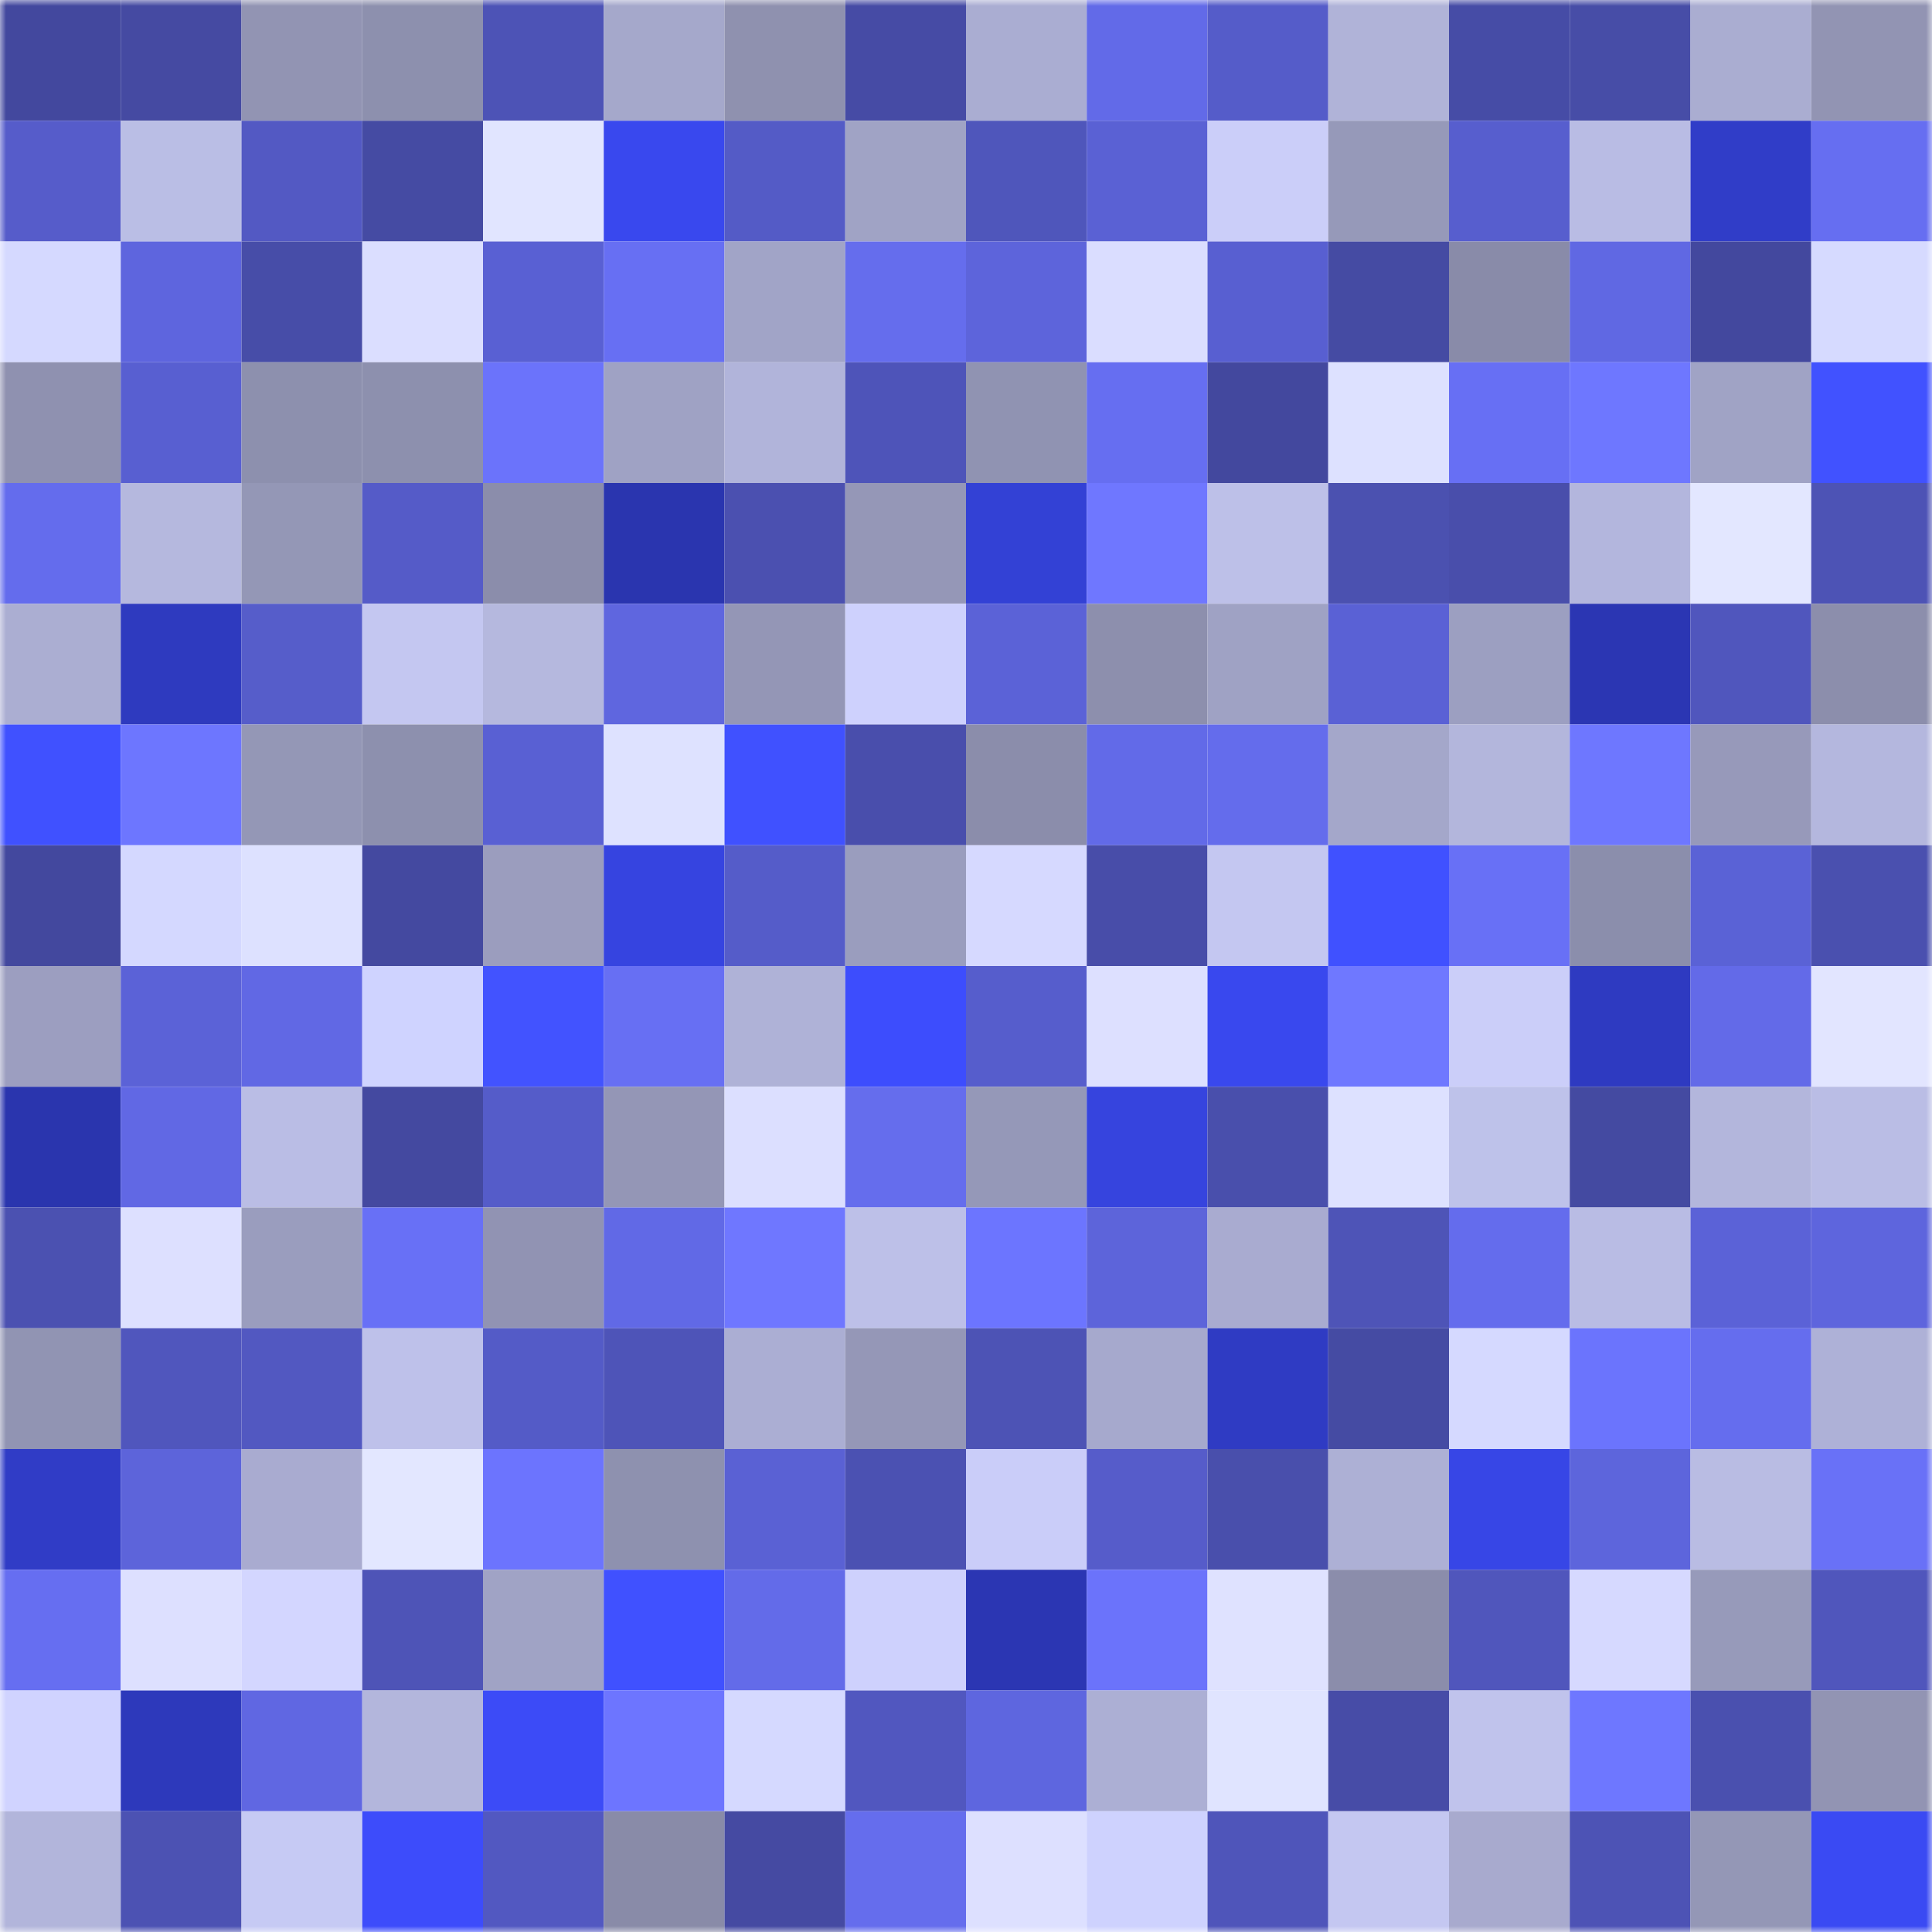 <svg viewBox="0 0 160 160" fill="none" role="img" xmlns="http://www.w3.org/2000/svg" width="240" height="240" name="ethereum%2C0x8a33fce0608d1763dd45d45c7a34b3dd20db1a1b"><mask id="1974412049" mask-type="alpha" maskUnits="userSpaceOnUse" x="0" y="0" width="160" height="160"><rect width="160" height="160" fill="#FFFFFF"></rect></mask><g mask="url(#1974412049)"><rect x="0" y="0" width="10" height="10" fill="#43489e"></rect><rect x="10" y="0" width="10" height="10" fill="#454aa2"></rect><rect x="20" y="0" width="10" height="10" fill="#9294b3"></rect><rect x="30" y="0" width="10" height="10" fill="#8d90ae"></rect><rect x="40" y="0" width="10" height="10" fill="#4d53b6"></rect><rect x="50" y="0" width="10" height="10" fill="#a5a8cb"></rect><rect x="60" y="0" width="10" height="10" fill="#8f91af"></rect><rect x="70" y="0" width="10" height="10" fill="#464ba5"></rect><rect x="80" y="0" width="10" height="10" fill="#aaadd2"></rect><rect x="90" y="0" width="10" height="10" fill="#626ae8"></rect><rect x="100" y="0" width="10" height="10" fill="#555cc9"></rect><rect x="110" y="0" width="10" height="10" fill="#b0b3d8"></rect><rect x="120" y="0" width="10" height="10" fill="#464ca6"></rect><rect x="130" y="0" width="10" height="10" fill="#474da7"></rect><rect x="140" y="0" width="10" height="10" fill="#aaadd1"></rect><rect x="150" y="0" width="10" height="10" fill="#9294b3"></rect><rect x="0" y="10" width="10" height="10" fill="#565cca"></rect><rect x="10" y="10" width="10" height="10" fill="#babee5"></rect><rect x="20" y="10" width="10" height="10" fill="#5359c3"></rect><rect x="30" y="10" width="10" height="10" fill="#454ba3"></rect><rect x="40" y="10" width="10" height="10" fill="#e1e5ff"></rect><rect x="50" y="10" width="10" height="10" fill="#3948ee"></rect><rect x="60" y="10" width="10" height="10" fill="#545bc6"></rect><rect x="70" y="10" width="10" height="10" fill="#a0a3c5"></rect><rect x="80" y="10" width="10" height="10" fill="#4f56bb"></rect><rect x="90" y="10" width="10" height="10" fill="#5a61d4"></rect><rect x="100" y="10" width="10" height="10" fill="#cbcef9"></rect><rect x="110" y="10" width="10" height="10" fill="#9699b9"></rect><rect x="120" y="10" width="10" height="10" fill="#575ece"></rect><rect x="130" y="10" width="10" height="10" fill="#b9bce4"></rect><rect x="140" y="10" width="10" height="10" fill="#303dc8"></rect><rect x="150" y="10" width="10" height="10" fill="#666ef1"></rect><rect x="0" y="20" width="10" height="10" fill="#d5d9ff"></rect><rect x="10" y="20" width="10" height="10" fill="#5e65de"></rect><rect x="20" y="20" width="10" height="10" fill="#474da8"></rect><rect x="30" y="20" width="10" height="10" fill="#dbdeff"></rect><rect x="40" y="20" width="10" height="10" fill="#5960d3"></rect><rect x="50" y="20" width="10" height="10" fill="#676ff3"></rect><rect x="60" y="20" width="10" height="10" fill="#a1a4c7"></rect><rect x="70" y="20" width="10" height="10" fill="#656ded"></rect><rect x="80" y="20" width="10" height="10" fill="#5d64db"></rect><rect x="90" y="20" width="10" height="10" fill="#daddff"></rect><rect x="100" y="20" width="10" height="10" fill="#585fd1"></rect><rect x="110" y="20" width="10" height="10" fill="#454ba3"></rect><rect x="120" y="20" width="10" height="10" fill="#898ba9"></rect><rect x="130" y="20" width="10" height="10" fill="#6068e3"></rect><rect x="140" y="20" width="10" height="10" fill="#43489e"></rect><rect x="150" y="20" width="10" height="10" fill="#d6daff"></rect><rect x="0" y="30" width="10" height="10" fill="#8f91b0"></rect><rect x="10" y="30" width="10" height="10" fill="#585fd1"></rect><rect x="20" y="30" width="10" height="10" fill="#8d90ae"></rect><rect x="30" y="30" width="10" height="10" fill="#8d90ae"></rect><rect x="40" y="30" width="10" height="10" fill="#6b73fb"></rect><rect x="50" y="30" width="10" height="10" fill="#9fa2c4"></rect><rect x="60" y="30" width="10" height="10" fill="#b1b4da"></rect><rect x="70" y="30" width="10" height="10" fill="#4e54b9"></rect><rect x="80" y="30" width="10" height="10" fill="#9093b2"></rect><rect x="90" y="30" width="10" height="10" fill="#666ef1"></rect><rect x="100" y="30" width="10" height="10" fill="#43489e"></rect><rect x="110" y="30" width="10" height="10" fill="#dde1ff"></rect><rect x="120" y="30" width="10" height="10" fill="#676ff4"></rect><rect x="130" y="30" width="10" height="10" fill="#6e77ff"></rect><rect x="140" y="30" width="10" height="10" fill="#a0a3c5"></rect><rect x="150" y="30" width="10" height="10" fill="#4152ff"></rect><rect x="0" y="40" width="10" height="10" fill="#646ced"></rect><rect x="10" y="40" width="10" height="10" fill="#b5b8de"></rect><rect x="20" y="40" width="10" height="10" fill="#9497b6"></rect><rect x="30" y="40" width="10" height="10" fill="#555bc8"></rect><rect x="40" y="40" width="10" height="10" fill="#8b8dab"></rect><rect x="50" y="40" width="10" height="10" fill="#2a35af"></rect><rect x="60" y="40" width="10" height="10" fill="#4b50b0"></rect><rect x="70" y="40" width="10" height="10" fill="#9597b7"></rect><rect x="80" y="40" width="10" height="10" fill="#3341d5"></rect><rect x="90" y="40" width="10" height="10" fill="#6f77ff"></rect><rect x="100" y="40" width="10" height="10" fill="#bdc0e8"></rect><rect x="110" y="40" width="10" height="10" fill="#4b51b0"></rect><rect x="120" y="40" width="10" height="10" fill="#494eab"></rect><rect x="130" y="40" width="10" height="10" fill="#b3b6dd"></rect><rect x="140" y="40" width="10" height="10" fill="#e3e7ff"></rect><rect x="150" y="40" width="10" height="10" fill="#4d53b5"></rect><rect x="0" y="50" width="10" height="10" fill="#abaed2"></rect><rect x="10" y="50" width="10" height="10" fill="#2e3abf"></rect><rect x="20" y="50" width="10" height="10" fill="#565dca"></rect><rect x="30" y="50" width="10" height="10" fill="#c4c7f1"></rect><rect x="40" y="50" width="10" height="10" fill="#b5b8de"></rect><rect x="50" y="50" width="10" height="10" fill="#5f66df"></rect><rect x="60" y="50" width="10" height="10" fill="#9496b6"></rect><rect x="70" y="50" width="10" height="10" fill="#ced1fd"></rect><rect x="80" y="50" width="10" height="10" fill="#5b62d7"></rect><rect x="90" y="50" width="10" height="10" fill="#8d8fad"></rect><rect x="100" y="50" width="10" height="10" fill="#9fa2c4"></rect><rect x="110" y="50" width="10" height="10" fill="#5a61d5"></rect><rect x="120" y="50" width="10" height="10" fill="#9c9fc1"></rect><rect x="130" y="50" width="10" height="10" fill="#2b36b3"></rect><rect x="140" y="50" width="10" height="10" fill="#5056bd"></rect><rect x="150" y="50" width="10" height="10" fill="#8c8eac"></rect><rect x="0" y="60" width="10" height="10" fill="#4051ff"></rect><rect x="10" y="60" width="10" height="10" fill="#6d76ff"></rect><rect x="20" y="60" width="10" height="10" fill="#9497b6"></rect><rect x="30" y="60" width="10" height="10" fill="#8d90ae"></rect><rect x="40" y="60" width="10" height="10" fill="#5960d3"></rect><rect x="50" y="60" width="10" height="10" fill="#dee2ff"></rect><rect x="60" y="60" width="10" height="10" fill="#4051ff"></rect><rect x="70" y="60" width="10" height="10" fill="#494eac"></rect><rect x="80" y="60" width="10" height="10" fill="#8b8dab"></rect><rect x="90" y="60" width="10" height="10" fill="#626ae8"></rect><rect x="100" y="60" width="10" height="10" fill="#646cec"></rect><rect x="110" y="60" width="10" height="10" fill="#a4a7ca"></rect><rect x="120" y="60" width="10" height="10" fill="#b3b6dc"></rect><rect x="130" y="60" width="10" height="10" fill="#6e77ff"></rect><rect x="140" y="60" width="10" height="10" fill="#9799ba"></rect><rect x="150" y="60" width="10" height="10" fill="#b4b7de"></rect><rect x="0" y="70" width="10" height="10" fill="#43489e"></rect><rect x="10" y="70" width="10" height="10" fill="#d4d8ff"></rect><rect x="20" y="70" width="10" height="10" fill="#dde1ff"></rect><rect x="30" y="70" width="10" height="10" fill="#4449a0"></rect><rect x="40" y="70" width="10" height="10" fill="#9b9dbe"></rect><rect x="50" y="70" width="10" height="10" fill="#3644e0"></rect><rect x="60" y="70" width="10" height="10" fill="#555cc9"></rect><rect x="70" y="70" width="10" height="10" fill="#9a9dbe"></rect><rect x="80" y="70" width="10" height="10" fill="#d6d9ff"></rect><rect x="90" y="70" width="10" height="10" fill="#484da9"></rect><rect x="100" y="70" width="10" height="10" fill="#c4c7f1"></rect><rect x="110" y="70" width="10" height="10" fill="#4051ff"></rect><rect x="120" y="70" width="10" height="10" fill="#6870f6"></rect><rect x="130" y="70" width="10" height="10" fill="#8b8eac"></rect><rect x="140" y="70" width="10" height="10" fill="#5a62d6"></rect><rect x="150" y="70" width="10" height="10" fill="#4a50af"></rect><rect x="0" y="80" width="10" height="10" fill="#9c9ec0"></rect><rect x="10" y="80" width="10" height="10" fill="#5b62d7"></rect><rect x="20" y="80" width="10" height="10" fill="#6168e4"></rect><rect x="30" y="80" width="10" height="10" fill="#cfd3ff"></rect><rect x="40" y="80" width="10" height="10" fill="#4253ff"></rect><rect x="50" y="80" width="10" height="10" fill="#676ff3"></rect><rect x="60" y="80" width="10" height="10" fill="#afb2d7"></rect><rect x="70" y="80" width="10" height="10" fill="#3d4dfd"></rect><rect x="80" y="80" width="10" height="10" fill="#565dcc"></rect><rect x="90" y="80" width="10" height="10" fill="#dde0ff"></rect><rect x="100" y="80" width="10" height="10" fill="#3948ee"></rect><rect x="110" y="80" width="10" height="10" fill="#6f78ff"></rect><rect x="120" y="80" width="10" height="10" fill="#cbcef9"></rect><rect x="130" y="80" width="10" height="10" fill="#2e3ac1"></rect><rect x="140" y="80" width="10" height="10" fill="#636ae8"></rect><rect x="150" y="80" width="10" height="10" fill="#e2e5ff"></rect><rect x="0" y="90" width="10" height="10" fill="#2a35ae"></rect><rect x="10" y="90" width="10" height="10" fill="#6168e4"></rect><rect x="20" y="90" width="10" height="10" fill="#babde5"></rect><rect x="30" y="90" width="10" height="10" fill="#4449a0"></rect><rect x="40" y="90" width="10" height="10" fill="#555cc9"></rect><rect x="50" y="90" width="10" height="10" fill="#9496b6"></rect><rect x="60" y="90" width="10" height="10" fill="#dcdfff"></rect><rect x="70" y="90" width="10" height="10" fill="#656ded"></rect><rect x="80" y="90" width="10" height="10" fill="#9598b8"></rect><rect x="90" y="90" width="10" height="10" fill="#3644de"></rect><rect x="100" y="90" width="10" height="10" fill="#494fac"></rect><rect x="110" y="90" width="10" height="10" fill="#dde1ff"></rect><rect x="120" y="90" width="10" height="10" fill="#bec2ea"></rect><rect x="130" y="90" width="10" height="10" fill="#444aa1"></rect><rect x="140" y="90" width="10" height="10" fill="#b3b6dc"></rect><rect x="150" y="90" width="10" height="10" fill="#babde5"></rect><rect x="0" y="100" width="10" height="10" fill="#4b51b1"></rect><rect x="10" y="100" width="10" height="10" fill="#dde0ff"></rect><rect x="20" y="100" width="10" height="10" fill="#9a9dbe"></rect><rect x="30" y="100" width="10" height="10" fill="#6870f6"></rect><rect x="40" y="100" width="10" height="10" fill="#9193b3"></rect><rect x="50" y="100" width="10" height="10" fill="#6169e6"></rect><rect x="60" y="100" width="10" height="10" fill="#6f77ff"></rect><rect x="70" y="100" width="10" height="10" fill="#bdc0e8"></rect><rect x="80" y="100" width="10" height="10" fill="#6c75ff"></rect><rect x="90" y="100" width="10" height="10" fill="#5d64da"></rect><rect x="100" y="100" width="10" height="10" fill="#a9abd0"></rect><rect x="110" y="100" width="10" height="10" fill="#4e54b7"></rect><rect x="120" y="100" width="10" height="10" fill="#646ced"></rect><rect x="130" y="100" width="10" height="10" fill="#b9bce4"></rect><rect x="140" y="100" width="10" height="10" fill="#5b62d7"></rect><rect x="150" y="100" width="10" height="10" fill="#5e65dd"></rect><rect x="0" y="110" width="10" height="10" fill="#9194b3"></rect><rect x="10" y="110" width="10" height="10" fill="#5056bd"></rect><rect x="20" y="110" width="10" height="10" fill="#5258c1"></rect><rect x="30" y="110" width="10" height="10" fill="#bec1ea"></rect><rect x="40" y="110" width="10" height="10" fill="#545bc7"></rect><rect x="50" y="110" width="10" height="10" fill="#4e54b8"></rect><rect x="60" y="110" width="10" height="10" fill="#abaed3"></rect><rect x="70" y="110" width="10" height="10" fill="#9597b7"></rect><rect x="80" y="110" width="10" height="10" fill="#4d53b5"></rect><rect x="90" y="110" width="10" height="10" fill="#a6a9cd"></rect><rect x="100" y="110" width="10" height="10" fill="#2f3bc3"></rect><rect x="110" y="110" width="10" height="10" fill="#454ba3"></rect><rect x="120" y="110" width="10" height="10" fill="#d5d9ff"></rect><rect x="130" y="110" width="10" height="10" fill="#6b74fd"></rect><rect x="140" y="110" width="10" height="10" fill="#656dee"></rect><rect x="150" y="110" width="10" height="10" fill="#aeb1d7"></rect><rect x="0" y="120" width="10" height="10" fill="#303cc6"></rect><rect x="10" y="120" width="10" height="10" fill="#5d64da"></rect><rect x="20" y="120" width="10" height="10" fill="#a9abd0"></rect><rect x="30" y="120" width="10" height="10" fill="#e3e7ff"></rect><rect x="40" y="120" width="10" height="10" fill="#6c74fe"></rect><rect x="50" y="120" width="10" height="10" fill="#8e91af"></rect><rect x="60" y="120" width="10" height="10" fill="#5a61d4"></rect><rect x="70" y="120" width="10" height="10" fill="#4b51b2"></rect><rect x="80" y="120" width="10" height="10" fill="#cacdf9"></rect><rect x="90" y="120" width="10" height="10" fill="#565cca"></rect><rect x="100" y="120" width="10" height="10" fill="#494fac"></rect><rect x="110" y="120" width="10" height="10" fill="#adb0d5"></rect><rect x="120" y="120" width="10" height="10" fill="#3746e6"></rect><rect x="130" y="120" width="10" height="10" fill="#5d65dc"></rect><rect x="140" y="120" width="10" height="10" fill="#b9bce3"></rect><rect x="150" y="120" width="10" height="10" fill="#6971f7"></rect><rect x="0" y="130" width="10" height="10" fill="#666ef1"></rect><rect x="10" y="130" width="10" height="10" fill="#dde0ff"></rect><rect x="20" y="130" width="10" height="10" fill="#d3d6ff"></rect><rect x="30" y="130" width="10" height="10" fill="#4e54b7"></rect><rect x="40" y="130" width="10" height="10" fill="#a0a3c5"></rect><rect x="50" y="130" width="10" height="10" fill="#4051ff"></rect><rect x="60" y="130" width="10" height="10" fill="#636be9"></rect><rect x="70" y="130" width="10" height="10" fill="#ced1fd"></rect><rect x="80" y="130" width="10" height="10" fill="#2b36b3"></rect><rect x="90" y="130" width="10" height="10" fill="#6b73fb"></rect><rect x="100" y="130" width="10" height="10" fill="#dfe2ff"></rect><rect x="110" y="130" width="10" height="10" fill="#8b8dab"></rect><rect x="120" y="130" width="10" height="10" fill="#5056bc"></rect><rect x="130" y="130" width="10" height="10" fill="#d6d9ff"></rect><rect x="140" y="130" width="10" height="10" fill="#979aba"></rect><rect x="150" y="130" width="10" height="10" fill="#5056bc"></rect><rect x="0" y="140" width="10" height="10" fill="#d0d3ff"></rect><rect x="10" y="140" width="10" height="10" fill="#2d39bb"></rect><rect x="20" y="140" width="10" height="10" fill="#6067e2"></rect><rect x="30" y="140" width="10" height="10" fill="#b3b6dc"></rect><rect x="40" y="140" width="10" height="10" fill="#3c4bf7"></rect><rect x="50" y="140" width="10" height="10" fill="#6d75ff"></rect><rect x="60" y="140" width="10" height="10" fill="#d5d9ff"></rect><rect x="70" y="140" width="10" height="10" fill="#5157bf"></rect><rect x="80" y="140" width="10" height="10" fill="#5e66df"></rect><rect x="90" y="140" width="10" height="10" fill="#acafd4"></rect><rect x="100" y="140" width="10" height="10" fill="#e0e4ff"></rect><rect x="110" y="140" width="10" height="10" fill="#474ca7"></rect><rect x="120" y="140" width="10" height="10" fill="#c0c3ec"></rect><rect x="130" y="140" width="10" height="10" fill="#6e77ff"></rect><rect x="140" y="140" width="10" height="10" fill="#4a50af"></rect><rect x="150" y="140" width="10" height="10" fill="#9294b3"></rect><rect x="0" y="150" width="10" height="10" fill="#b2b5db"></rect><rect x="10" y="150" width="10" height="10" fill="#4c52b3"></rect><rect x="20" y="150" width="10" height="10" fill="#c6caf4"></rect><rect x="30" y="150" width="10" height="10" fill="#3d4cfb"></rect><rect x="40" y="150" width="10" height="10" fill="#5258c1"></rect><rect x="50" y="150" width="10" height="10" fill="#898ba8"></rect><rect x="60" y="150" width="10" height="10" fill="#454aa2"></rect><rect x="70" y="150" width="10" height="10" fill="#656ded"></rect><rect x="80" y="150" width="10" height="10" fill="#dde0ff"></rect><rect x="90" y="150" width="10" height="10" fill="#ced2fe"></rect><rect x="100" y="150" width="10" height="10" fill="#4f55ba"></rect><rect x="110" y="150" width="10" height="10" fill="#c4c7f1"></rect><rect x="120" y="150" width="10" height="10" fill="#a8aace"></rect><rect x="130" y="150" width="10" height="10" fill="#4d53b5"></rect><rect x="140" y="150" width="10" height="10" fill="#9497b6"></rect><rect x="150" y="150" width="10" height="10" fill="#3a4af3"></rect></g></svg>
